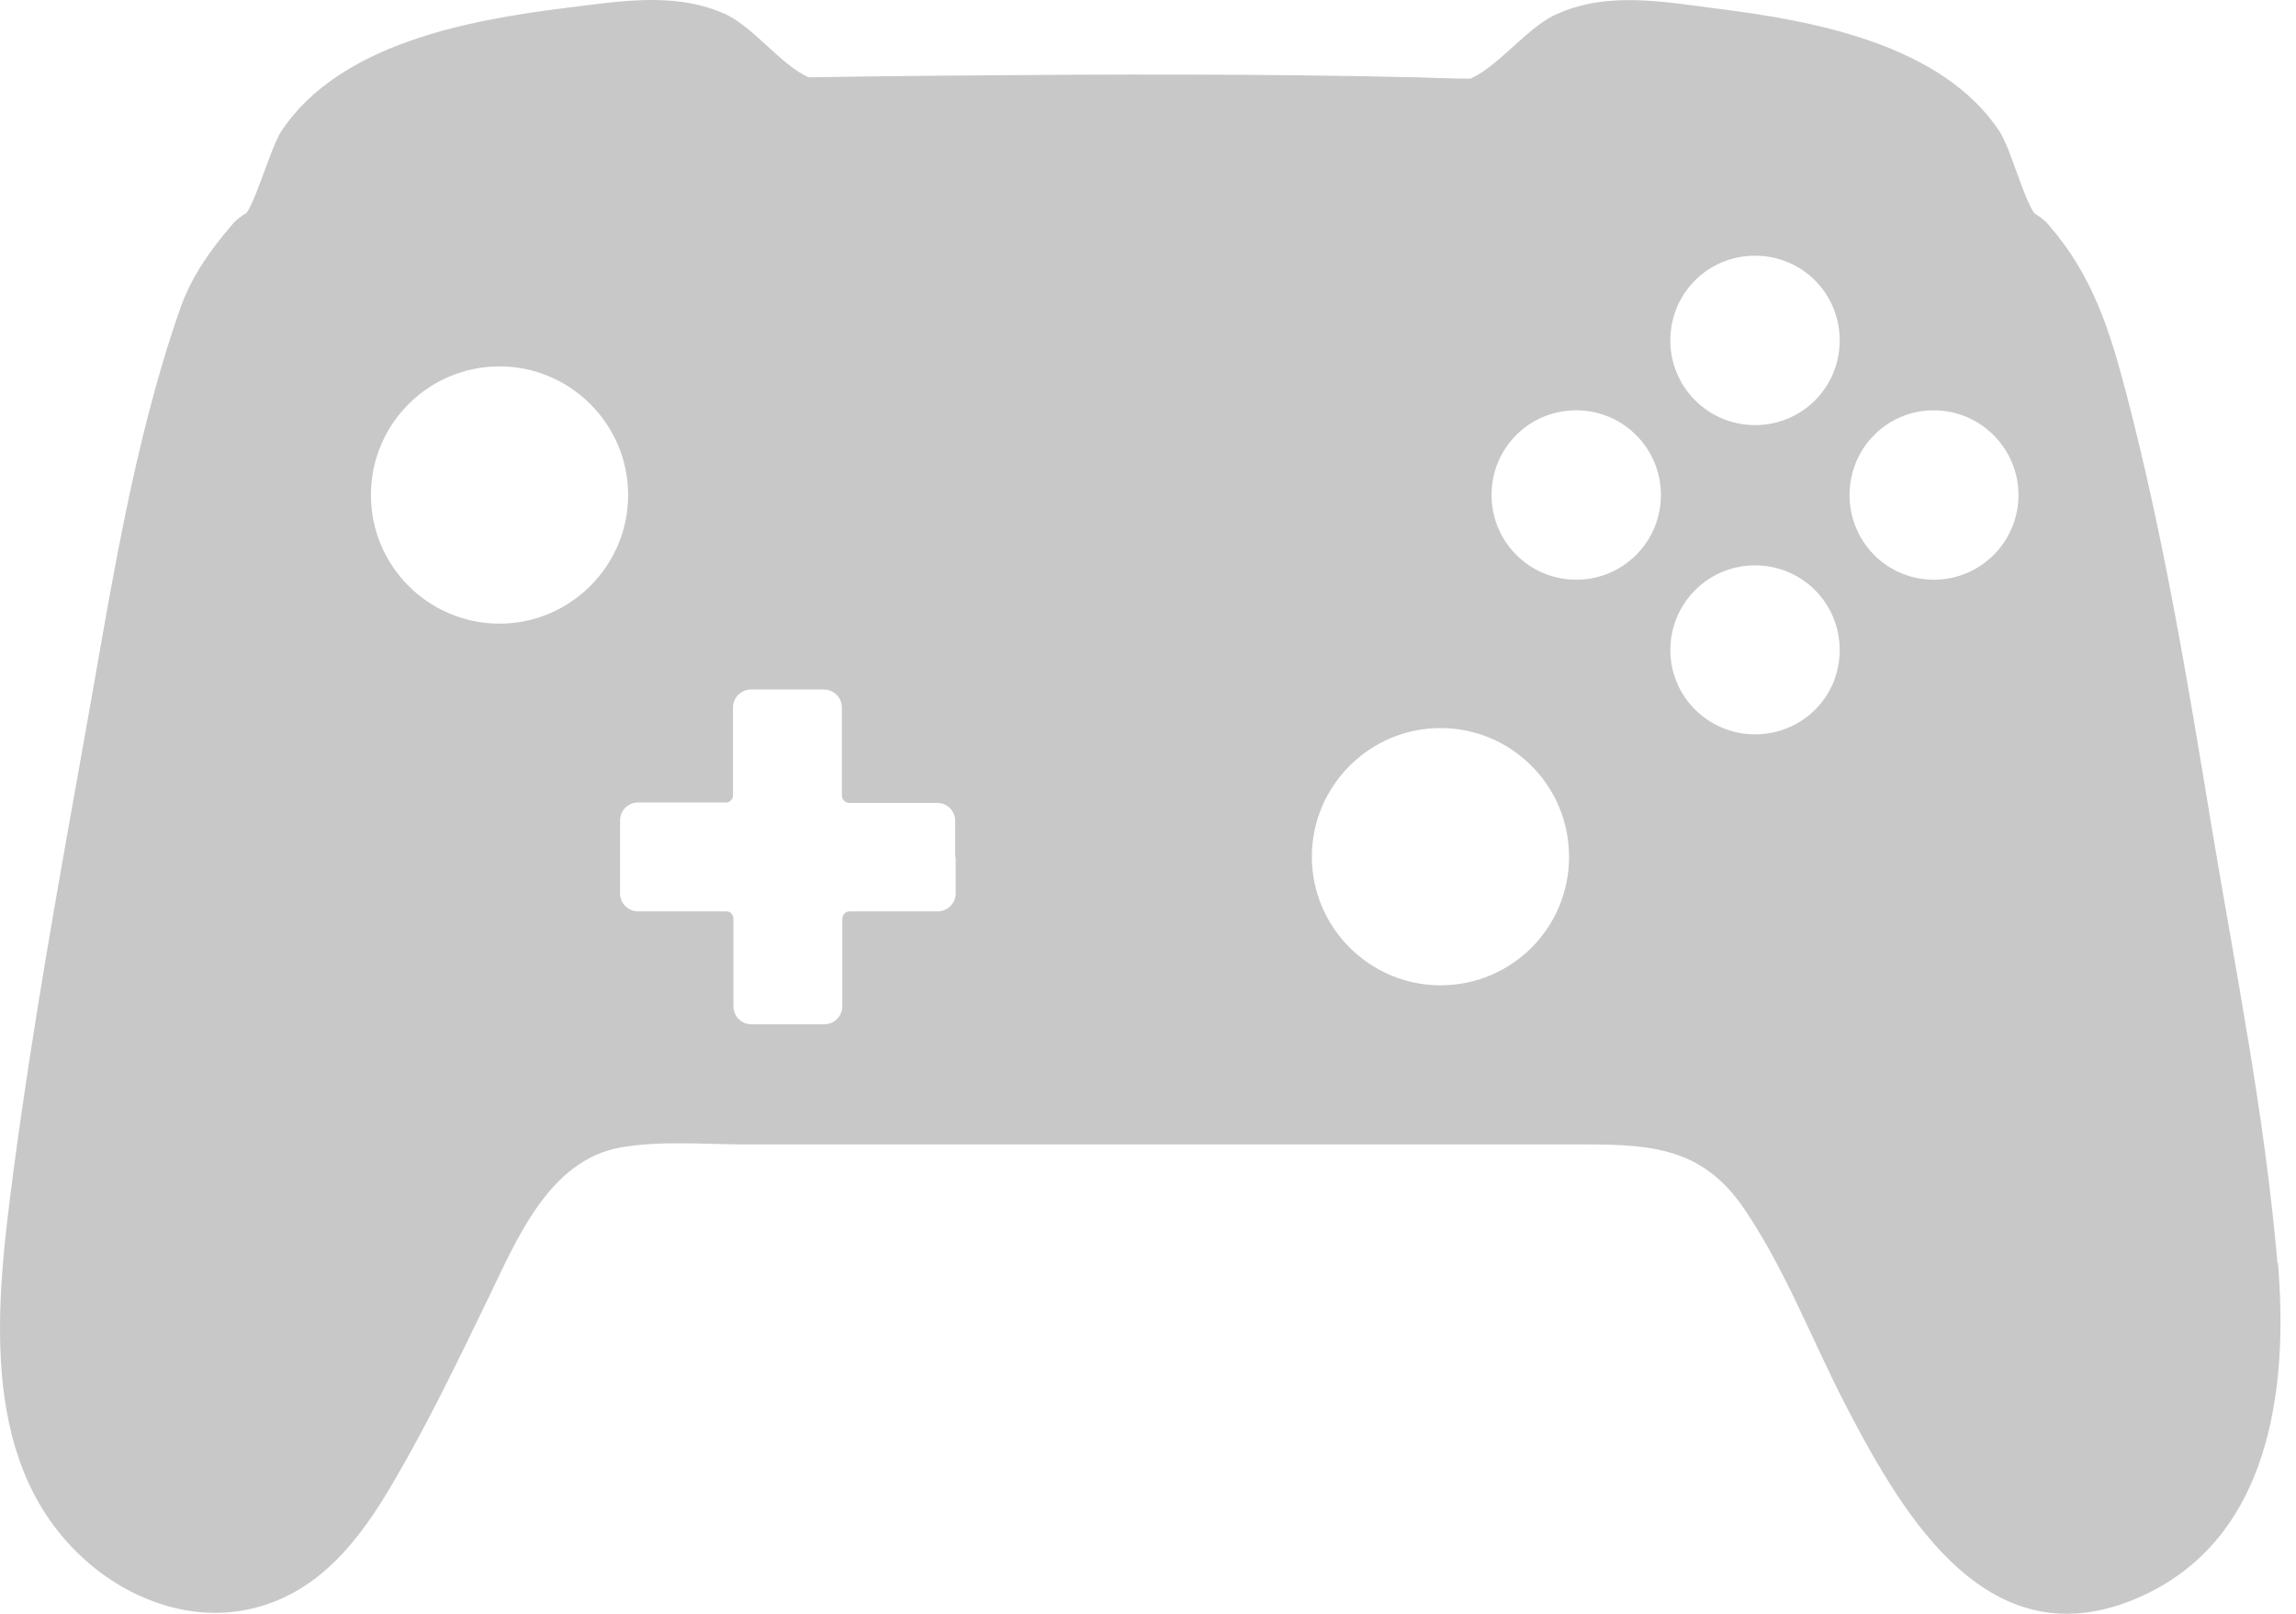 <svg width="111" height="78" viewBox="0 0 111 78" fill="none" xmlns="http://www.w3.org/2000/svg">
<path d="M110.103 61.054C109.497 53.927 108.067 46.866 106.897 39.826C105.749 32.851 104.58 25.811 102.782 18.965C101.98 15.911 101.157 13.312 99.056 10.886C98.883 10.669 98.623 10.474 98.341 10.301C97.778 9.434 97.215 7.225 96.673 6.358C93.879 2.134 87.683 1.008 83.07 0.423C80.513 0.098 77.784 -0.422 75.358 0.64C73.928 1.203 72.499 3.174 71.091 3.802C70.203 3.802 69.336 3.759 68.47 3.737C61.061 3.564 53.653 3.586 46.245 3.651C43.884 3.672 41.501 3.694 39.096 3.737C37.71 3.131 36.324 1.16 34.916 0.618C32.468 -0.422 29.76 0.098 27.204 0.401C22.612 0.986 16.417 2.113 13.601 6.337C13.059 7.225 12.474 9.413 11.933 10.279C11.651 10.452 11.391 10.647 11.218 10.864C10.157 12.099 9.268 13.355 8.727 14.871C6.409 21.478 5.348 28.627 4.113 35.493C2.857 42.512 1.579 49.573 0.647 56.635C-0.154 62.765 -1.107 70.433 3.853 75.156C5.976 77.192 9.009 78.405 11.954 77.798C15.355 77.105 17.392 74.441 19.038 71.603C20.727 68.722 22.157 65.733 23.608 62.744C24.973 59.928 26.533 56.093 29.977 55.465C31.905 55.119 34.049 55.314 36.021 55.314H76.636C79.885 55.314 82.311 55.509 84.283 58.368C86.341 61.379 87.64 64.888 89.33 68.116C92.124 73.466 96.218 80.311 103.345 77.235C109.757 74.463 110.645 67.163 110.125 61.011L110.103 61.054ZM24.15 30.143C20.727 30.143 17.933 27.37 17.933 23.926C17.933 20.482 20.727 17.709 24.15 17.709C27.573 17.709 30.367 20.503 30.367 23.926C30.367 27.349 27.573 30.143 24.15 30.143ZM46.202 41.407V43.183C46.202 43.66 45.812 44.05 45.335 44.05C43.927 44.05 42.497 44.05 41.089 44.05C40.959 44.05 40.873 44.093 40.786 44.201C40.764 44.245 40.721 44.331 40.721 44.396C40.721 45.804 40.721 47.234 40.721 48.642C40.721 49.118 40.331 49.508 39.855 49.508H36.324C35.847 49.508 35.457 49.118 35.457 48.642C35.457 47.234 35.457 45.804 35.457 44.396C35.457 44.331 35.436 44.245 35.392 44.201C35.327 44.093 35.241 44.05 35.089 44.05C33.659 44.05 32.251 44.05 30.843 44.05C30.367 44.05 29.977 43.66 29.977 43.183V39.652C29.977 39.176 30.367 38.786 30.843 38.786C32.251 38.786 33.681 38.786 35.089 38.786C35.132 38.786 35.219 38.786 35.262 38.742C35.392 38.656 35.436 38.569 35.436 38.439C35.436 37.01 35.436 35.602 35.436 34.194C35.436 33.717 35.826 33.327 36.302 33.327C37.494 33.327 38.663 33.327 39.833 33.327C40.31 33.327 40.7 33.717 40.7 34.194C40.7 35.602 40.7 37.031 40.7 38.439C40.7 38.634 40.851 38.807 41.068 38.807C42.476 38.807 43.905 38.807 45.313 38.807C45.79 38.807 46.18 39.197 46.18 39.674V41.45L46.202 41.407ZM69.639 47.624C66.217 47.624 63.422 44.829 63.422 41.407C63.422 37.984 66.217 35.19 69.639 35.19C73.062 35.19 75.856 37.963 75.856 41.407C75.856 44.851 73.084 47.624 69.639 47.624ZM76.203 28.02C73.95 28.02 72.109 26.2 72.109 23.926C72.109 21.651 73.928 19.832 76.203 19.832C78.477 19.832 80.297 21.673 80.297 23.926C80.297 26.179 78.477 28.02 76.203 28.02ZM84.846 35.493C82.593 35.493 80.752 33.674 80.752 31.421C80.752 29.168 82.571 27.327 84.846 27.327C87.12 27.327 88.94 29.146 88.94 31.421C88.94 33.695 87.12 35.493 84.846 35.493ZM84.846 20.547C82.593 20.547 80.752 18.727 80.752 16.453C80.752 14.178 82.571 12.359 84.846 12.359C87.12 12.359 88.94 14.178 88.94 16.453C88.94 18.727 87.12 20.547 84.846 20.547ZM93.489 28.02C91.236 28.02 89.416 26.2 89.416 23.926C89.416 21.651 91.236 19.832 93.489 19.832C95.742 19.832 97.583 21.673 97.583 23.926C97.583 26.179 95.763 28.02 93.489 28.02Z" fill="#C8C8C8"/>
</svg>
